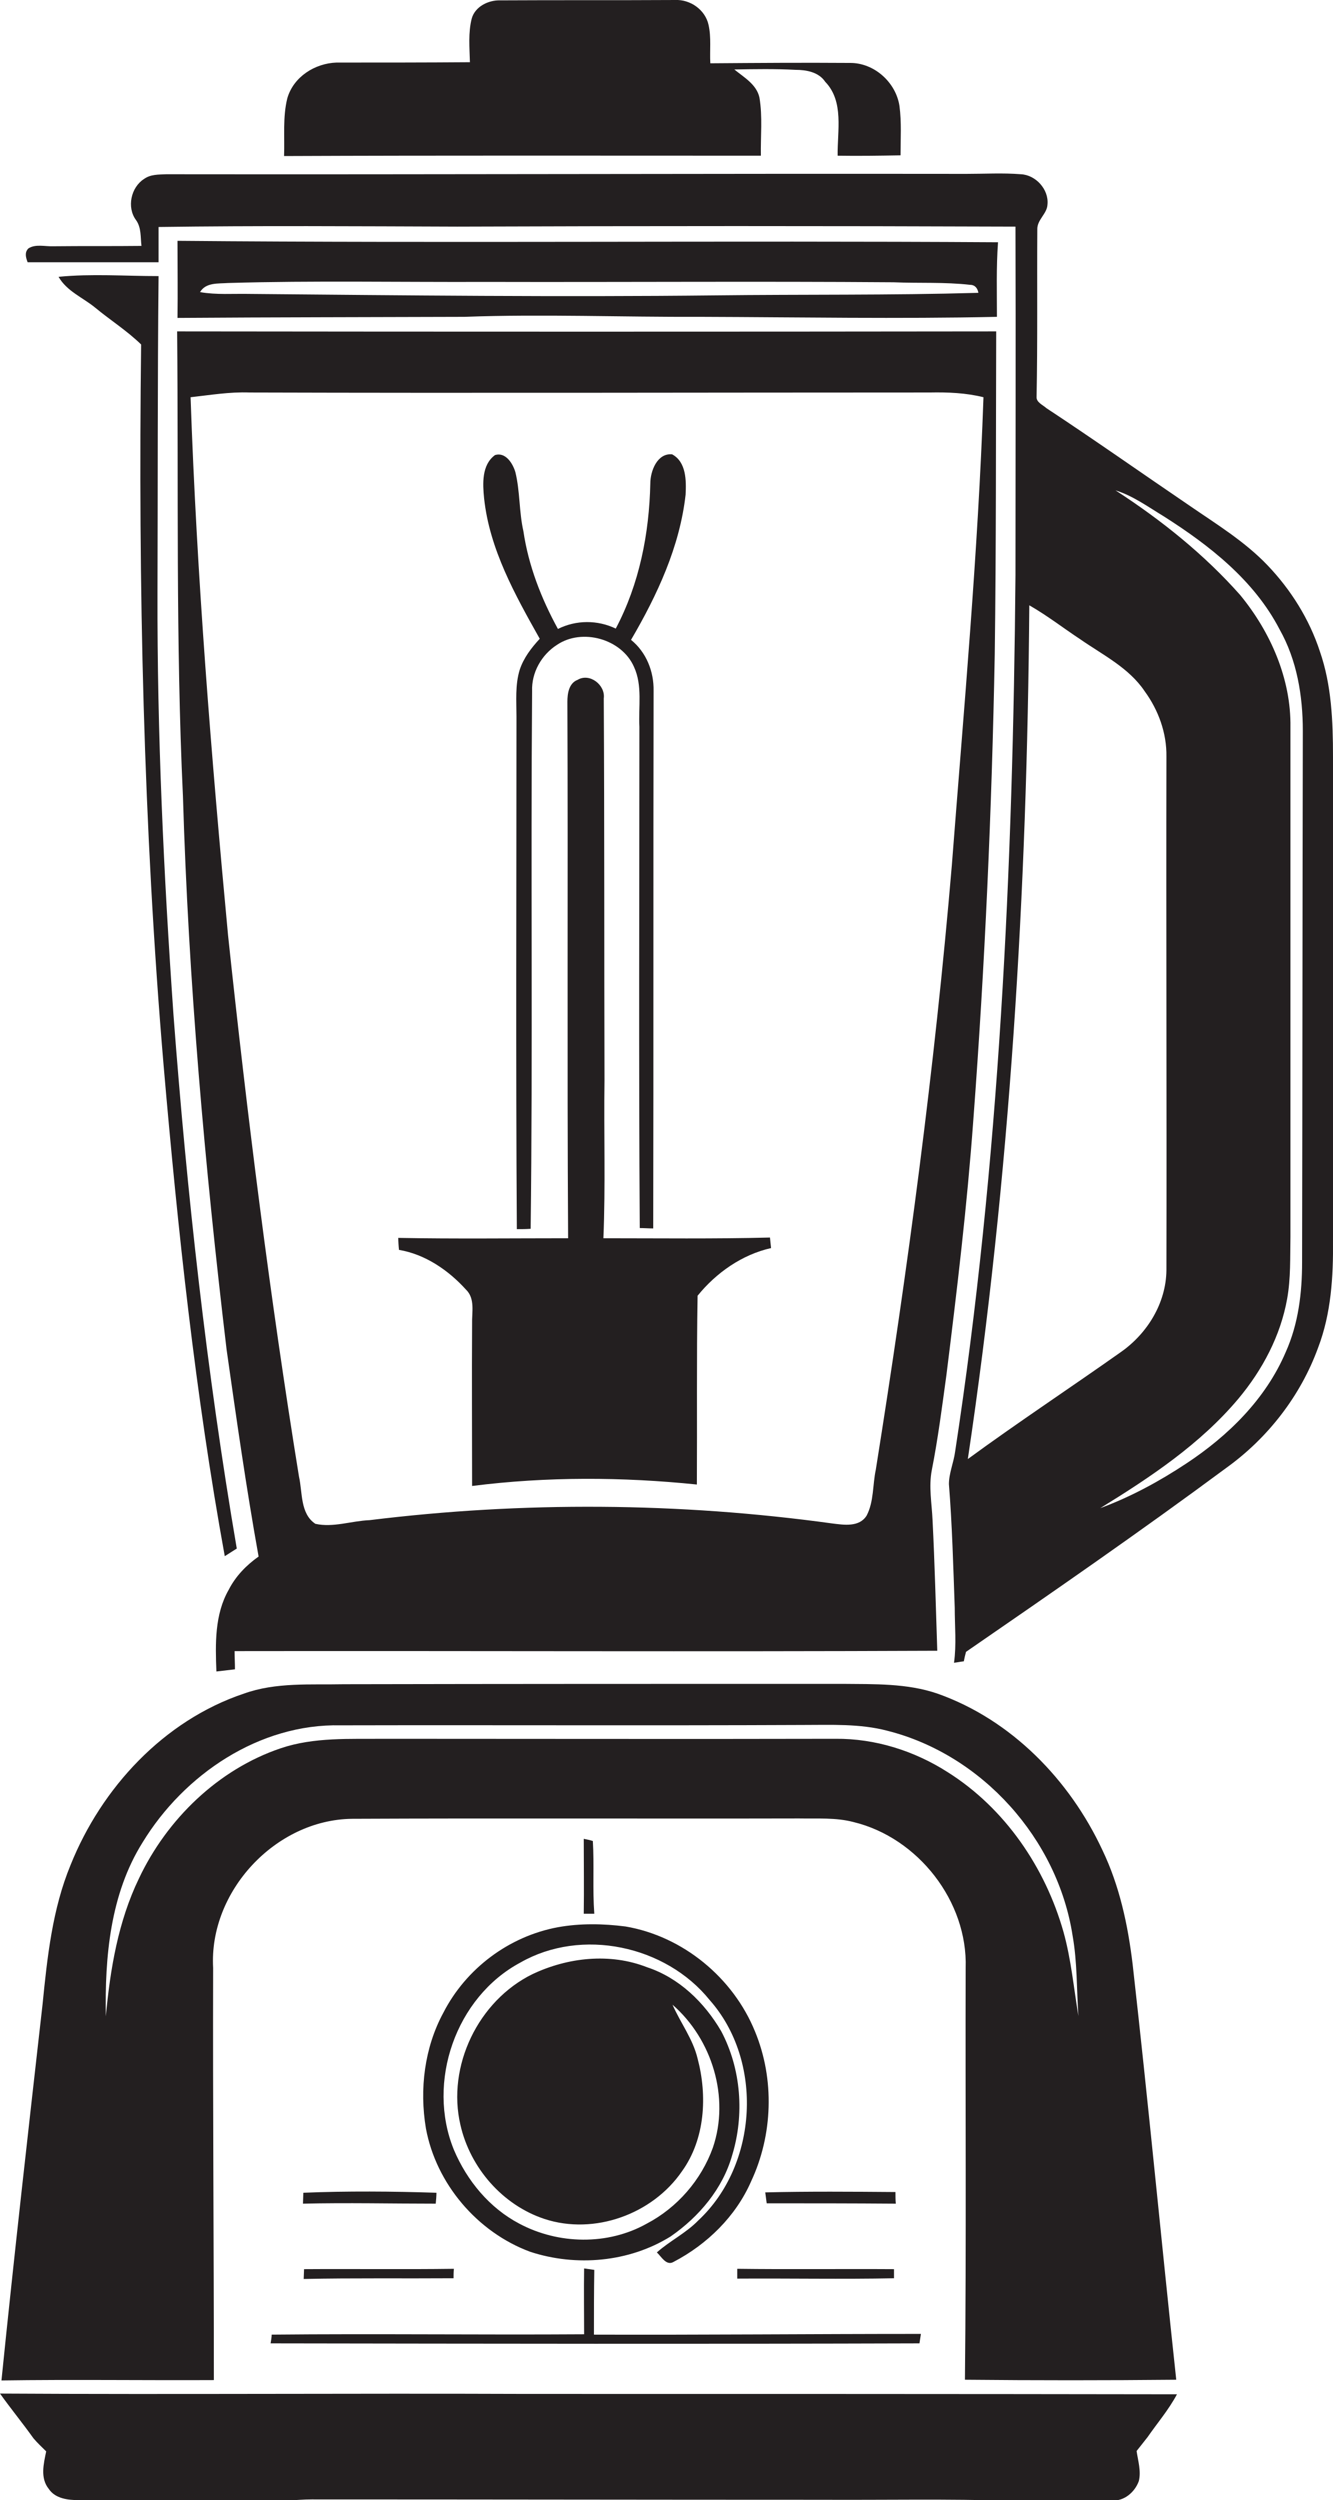 <?xml version="1.0" encoding="utf-8"?>
<!-- Generator: Adobe Illustrator 19.2.0, SVG Export Plug-In . SVG Version: 6.00 Build 0)  -->
<svg version="1.1" id="Layer_1" xmlns="http://www.w3.org/2000/svg" xmlns:xlink="http://www.w3.org/1999/xlink" x="0px" y="0px"
	 viewBox="0 0 366.5 687.3" style="enable-background:new 0 0 366.5 687.3;" xml:space="preserve">
<style type="text/css">
	.st0{fill:#231F20;}
</style>
<g>
	<path class="st0" d="M209.2,42.8c-0.1-5.3,0.5-10.7-0.4-16c-0.8-3.6-4.2-5.5-6.9-7.7c5.6-0.1,11.2-0.2,16.8,0.1
		c3,0,6.4,0.6,8.2,3.3c5.2,5.4,3.3,13.5,3.4,20.3c5.8,0.1,11.5,0,17.3-0.1c0-4.5,0.3-9.1-0.3-13.6c-1-6.5-7-11.9-13.7-11.8
		c-12.8-0.1-25.5,0-38.3,0.1c-0.2-3.5,0.3-7.1-0.5-10.6c-0.9-4.1-5-7-9.2-6.8c-16,0.1-32,0-48.1,0.1c-3.2-0.1-6.9,1.7-7.8,5
		c-1,3.9-0.6,8-0.5,12c-12.2,0.1-24.5,0.1-36.7,0.1C86.6,17.4,80.7,21.1,79,27c-1.3,5.2-0.7,10.6-0.9,15.9
		C122,42.7,165.6,42.8,209.2,42.8z"/>
	<path class="st0" d="M362.9,179.1c-2.9-8.9-8-17-14.4-23.7c-6.3-6.6-14.2-11.4-21.6-16.5c-13.1-8.9-26-18-39.2-26.7
		c-1-0.9-2.8-1.6-2.7-3.1c0.3-15.3,0.1-30.7,0.2-46c-0.1-2.7,2.7-4.3,2.8-6.9c0.4-4.1-3.2-8.1-7.3-8.3c-5-0.4-10-0.1-15-0.1
		c-73.3-0.1-146.7,0.2-220,0.1c-2.1,0.1-4.3,0-6.1,1.3c-3.6,2.3-4.8,7.8-2.2,11.3c1.5,2.1,1.2,4.7,1.5,7.1c-8,0.1-16.1,0-24.2,0.1
		c-2.3,0.1-4.9-0.7-6.9,0.6c-1.1,1.1-0.7,2.5-0.2,3.8c12,0,24,0,36,0c0-3.3,0-6.5,0-9.7c27.3-0.4,54.7-0.2,82.1-0.1
		c51.2-0.2,102.4-0.2,153.5,0c0.1,32,0,63.9,0,95.8c-0.7,80.6-4.4,161.3-16.6,241c-0.4,3-1.7,5.9-1.7,8.9c0.9,11.3,1.2,22.7,1.6,34
		c0,5,0.5,10.1-0.2,15.1c0.9-0.1,1.8-0.3,2.7-0.4c0.1-0.6,0.4-1.9,0.6-2.6c24.1-16.6,48.1-33.2,71.6-50.6
		c11.4-8.2,20.4-19.8,25.2-33c3.6-9.4,4.2-19.6,4.1-29.5c0.1-44.3,0-88.6,0-133C366.5,198.3,366.1,188.3,362.9,179.1z M283,166.4
		c4.9,2.8,9.4,6.3,14.1,9.4c6.2,4.3,13.3,7.8,17.6,14.2c3.8,5.2,6.1,11.5,6,18c-0.1,47.1,0.1,94.1,0,141.2
		c-0.1,9-5.2,17.3-12.4,22.4c-14,9.9-28.4,19.4-42.2,29.5C277.7,323.4,282.4,244.9,283,166.4z M358,347c0,8.4-1,16.9-4.5,24.7
		c-5.5,12.9-15.8,23-27.3,30.6c-7.4,4.9-15.3,9.2-23.7,12.3c13.8-8.5,27.5-17.6,38-30.1c6.6-7.9,11.6-17.3,13.4-27.5
		c1-5.6,0.8-11.3,0.9-17c0-46.7,0-93.4,0-140.1c0.2-13.3-5.5-26.2-13.8-36.3c-9.9-11.2-21.8-20.7-34.3-28.8
		c4.8,1.5,8.9,4.5,13.2,7.1c12.6,8,24.9,17.6,31.9,31.1c4.8,8.5,6.4,18.3,6.4,27.9C358.1,249.6,358.1,298.3,358,347z"/>
	<path class="st0" d="M48.8,66.2c0,7,0.1,14.1,0,21.2c26.3-0.2,52.6-0.2,78.9-0.3c21.7-0.8,43.4,0.1,65.1,0
		c27.1,0.1,54.2,0.6,81.3,0c0-6.8-0.2-13.7,0.3-20.5C199.2,66.1,124,66.9,48.8,66.2z M196.7,81.2c-42.7,0.5-85.3,0-128-0.4
		c-4.6-0.1-9.2,0.3-13.7-0.5c1.6-2.7,5-2.3,7.7-2.5c23.6-0.7,47.3-0.2,71-0.3c37.3,0.1,74.7-0.2,112,0.1c7,0.3,14-0.1,21,0.7
		c1.4,0,2.1,1,2.3,2.2C244.8,81.2,220.7,80.9,196.7,81.2z"/>
	<path class="st0" d="M16.1,76.1c2.3,4,6.7,5.7,10.1,8.5c4.1,3.4,8.7,6.3,12.6,10.1C38,160.9,39.4,227.1,45,293.1
		c3.9,45.1,8.7,90.2,16.8,134.7c1.1-0.7,2.2-1.4,3.3-2.1c-8.3-48.6-13.7-97.6-17.4-146.7c-2.7-38.6-4.5-77.3-4.4-116
		c0.1-29,0-58,0.3-87.1C34.4,75.9,25.2,75.2,16.1,76.1z"/>
	<path class="st0" d="M260.2,378.1c2.9-23.3,5.7-46.6,7.4-70.1c3.2-42.6,5.1-85.3,5.9-128.1c0.4-29.6,0.3-59.2,0.4-88.8
		c-75.1,0.1-150.1,0.1-225.2,0c0.4,42.6-0.4,85.2,1.6,127.8c1.5,50.8,6,101.6,12,152.1c2.7,19,5.4,38,8.8,56.9
		c-3.4,2.4-6.3,5.4-8.2,9.1c-3.9,6.8-3.7,14.9-3.4,22.5c1.7-0.2,3.4-0.4,5.1-0.6c0-1.7-0.1-3.3-0.1-5c64.4-0.1,128.8,0.2,193.2-0.1
		c-0.4-12-0.7-24-1.3-35.9c-0.2-4.6-1.1-9.2-0.2-13.8C257.9,395.5,259,386.8,260.2,378.1z M240.8,404c-0.9,4.2-0.5,8.7-2.5,12.6
		c-2,3.3-6.3,2.6-9.5,2.2c-42.1-5.8-85-6.1-127.2-0.9c-5,0.2-10,2.1-14.9,1c-4.2-2.8-3.5-8.6-4.5-13c-8-49.4-14.2-99-19.5-148.8
		c-4.6-49.2-8.6-98.5-10.3-147.9c5.4-0.6,10.7-1.5,16.2-1.3c62.3,0.2,124.7,0,187,0c5-0.1,10,0.1,14.8,1.3
		c-1.5,43-5.4,85.8-8.7,128.7C257,293.5,249.6,348.8,240.8,404z"/>
	<path class="st0" d="M148.4,175.6c-2.3,2.5-4.4,5.2-5.5,8.5c-1.3,4.2-0.9,8.6-0.9,12.9c0,47-0.2,93.9,0.1,140.9
		c1.3,0,2.5,0,3.8-0.1c0.6-49.2,0-98.5,0.4-147.8c-0.2-5.1,2.6-10,6.8-12.7c6.9-4.7,17.8-1.7,21.2,6c2.4,5.2,1.2,11,1.5,16.5
		c0,45.9-0.2,91.9,0.1,137.8c1.2,0,2.4,0.1,3.7,0.1c0.1-49.3,0-98.6,0.1-147.8c0.1-5.3-2-10.6-6.2-14c7.2-12.3,13.4-25.6,15-39.9
		c0.2-3.9,0.2-9-3.7-11.1c-4.1-0.4-6,4.6-6,8c-0.3,13.8-3,27.6-9.5,39.9c-5-2.4-10.9-2.4-15.9,0.1c-4.6-8.4-8.1-17.4-9.5-26.9
		c-1.2-5.3-0.9-10.9-2.2-16.2c-0.7-2.4-2.7-5.6-5.6-4.7c-3.7,2.7-3.4,7.9-3,11.9C134.6,151,141.6,163.5,148.4,175.6z"/>
	<path class="st0" d="M165.9,340.4c0.6-14.5,0.1-28.9,0.3-43.4c-0.1-35,0-70-0.2-105c0.5-3.7-3.9-7.1-7.2-5.1
		c-2.4,0.9-2.8,3.8-2.8,6c0.2,49.2-0.1,98.4,0.2,147.5c-15.6,0-31.1,0.2-46.7-0.1c0,0.8,0.1,2.5,0.2,3.3c7.2,1.2,13.6,5.6,18.4,10.9
		c2.6,2.5,1.6,6.3,1.7,9.4c-0.1,14.9,0,29.7,0,44.6c20.5-2.6,41.3-2.5,61.8-0.4c0.1-17.3-0.1-34.6,0.2-51.9
		c5.1-6.3,12.2-11.3,20.2-13.1c-0.1-0.7-0.2-2.1-0.3-2.9C196.4,340.6,181.1,340.4,165.9,340.4z"/>
	<path class="st0" d="M303.1,508.6c-9-19.3-25-35.8-45.3-43c-8.4-2.9-17.5-2.6-26.2-2.7c-45.7,0-91.3,0-137,0.1
		c-9.2,0.2-18.7-0.6-27.6,2.6c-22,7.4-39.1,25.9-47.6,47.1c-5,12.1-6.4,25.3-7.7,38.3c-3.9,34.5-7.8,68.9-11.3,103.4
		c19.5-0.3,38.9,0,58.4-0.1c0-37.8-0.3-75.5-0.2-113.3c-1.2-21,17.1-40.7,38.1-41c41-0.2,82,0,123-0.1c5,0.1,10.1-0.3,15,1
		c17.7,4.3,31.4,21.8,30.8,40.1c-0.1,37.7,0.2,75.5-0.2,113.2c19.4,0.2,38.7,0.2,58.1,0c-4.1-38.1-7.7-76.3-12-114.3
		C310.1,529.1,307.8,518.4,303.1,508.6z M292.4,531.1c-5-17.7-16.1-34-31.8-43.9c-9.2-5.9-20-9.3-30.9-9.2c-41.3,0.1-82.7,0-124,0
		c-9.5,0.1-19.3-0.5-28.5,2.6c-17.2,5.8-31.3,19.5-39,35.8c-5.7,11.8-7.9,24.9-9.1,37.9c-0.3-16.3,1.2-33.6,10.1-47.8
		c11.4-18.7,32.1-32.7,54.5-32.2c42.4-0.1,84.7,0.1,127.1-0.1c7.7,0,15.6-0.4,23.2,1.6c26.1,6.6,46.8,29.8,50.9,56.3
		c1.3,7.3,1.1,14.7,1.6,22.1C295.2,546.4,294.5,538.6,292.4,531.1z"/>
	<path class="st0" d="M163,506.1c-0.6-0.2-1.9-0.5-2.5-0.6c0,6.9,0.1,13.7,0,20.6c0.7,0,2.1,0,2.9,0
		C162.9,519.4,163.4,512.7,163,506.1z"/>
	<path class="st0" d="M121.9,553.3c-5.2,9.6-6.6,21-4.8,31.8c2.8,15.2,14.1,28.5,28.6,33.9c12.7,4.2,27.3,2.9,38.7-4.2
		c7.8-5.4,14.3-13.1,16.9-22.3c3.4-11.1,2.5-23.7-3-34.1c-4.6-7.9-11.6-14.7-20.4-17.6c-10.2-4-21.8-2.7-31.5,1.9
		c-14.9,7.3-23.6,25.3-19.8,41.5c2.7,11.8,11.6,22,23.1,25.8c13.7,4.5,29.7-1.3,37.8-13.1c6.4-8.9,7-20.8,4.3-31
		c-1.3-5.4-4.7-9.8-6.9-14.8c10.9,9.5,15.8,25.5,11.1,39.3c-3.2,8.9-9.8,16.5-18.2,20.9c-10.7,6-24.3,5.7-35,0
		c-8.2-4.3-14.4-11.8-18-20.3c-7.6-18.6,0.5-42,18.3-51.5c16.8-9.6,39.9-4.7,52,10.3c14.9,16.8,13.3,45.3-3.1,60.6
		c-3.4,3.5-7.8,5.6-11.4,8.8c1.2,1.1,2.6,3.8,4.6,2.6c9.2-4.8,17.1-12.5,21.3-22.1c6-12.8,6.5-28.1,1.1-41.2
		c-6-14.8-19.8-26.2-35.6-28.9c-6.2-0.8-12.5-0.9-18.6,0.2C139.9,532.3,128.1,541.2,121.9,553.3z"/>
	<path class="st0" d="M83.4,602.8c0,0.8-0.1,2.3-0.1,3c12.2-0.3,24.3,0,36.5,0c0.1-0.8,0.2-2.3,0.2-3
		C107.8,602.4,95.5,602.3,83.4,602.8z"/>
	<path class="st0" d="M246.2,602.6c-11.9-0.1-23.9-0.2-35.8,0.1c0.1,0.7,0.3,2.2,0.4,3c11.8,0,23.6,0,35.5,0.1
		C246.2,605,246.2,603.4,246.2,602.6z"/>
	<path class="st0" d="M83.6,623.8c0,0.7-0.1,2-0.1,2.7c13.7-0.3,27.4-0.1,41.2-0.2c0-0.6,0-1.9,0.1-2.6
		C111,623.9,97.3,623.7,83.6,623.8z"/>
	<path class="st0" d="M74.4,644.2c59.5,0.1,119,0.2,178.4,0c0.1-0.6,0.3-1.9,0.4-2.6c-30,0-59.9,0.3-89.9,0.2c0-5.9,0-11.9,0.1-17.8
		c-0.7-0.1-2.1-0.3-2.8-0.4c-0.1,6,0,12.1,0,18.1c-28.6,0.2-57.3-0.2-85.9,0.1C74.7,642.5,74.5,643.6,74.4,644.2z"/>
	<path class="st0" d="M202.7,623.7c0,0.7,0,2,0,2.7c14.4-0.1,28.8,0.2,43.1-0.1c0-0.6,0-1.9,0-2.5
		C231.4,623.7,217.1,623.9,202.7,623.7z"/>
	<path class="st0" d="M144.7,658.1C96.4,657.9,48.2,658.3,0,658c3,4.2,6.2,8.1,9.2,12.3c1.1,1.3,2.3,2.4,3.5,3.6
		c-0.7,3.4-1.7,7.3,0.7,10.3c1.8,2.7,5.3,3.1,8.3,3.1c19.2,0.1,38.3,0,57.5,0.1c2.2-0.1,4.3-0.3,6.5-0.3c46.7,0,93.4,0.1,140.1,0.1
		c17.4,0.1,34.8-0.3,52.3,0.3c9.2-0.1,18.5,0.1,27.7-0.1c3.3,0.2,6.2-2.3,7.3-5.3c0.7-2.7-0.2-5.6-0.6-8.3c1-1.3,2-2.5,3-3.8
		c2.7-3.9,5.8-7.5,8.1-11.8C263.8,658.1,204.2,658.1,144.7,658.1z"/>
</g>
</svg>
